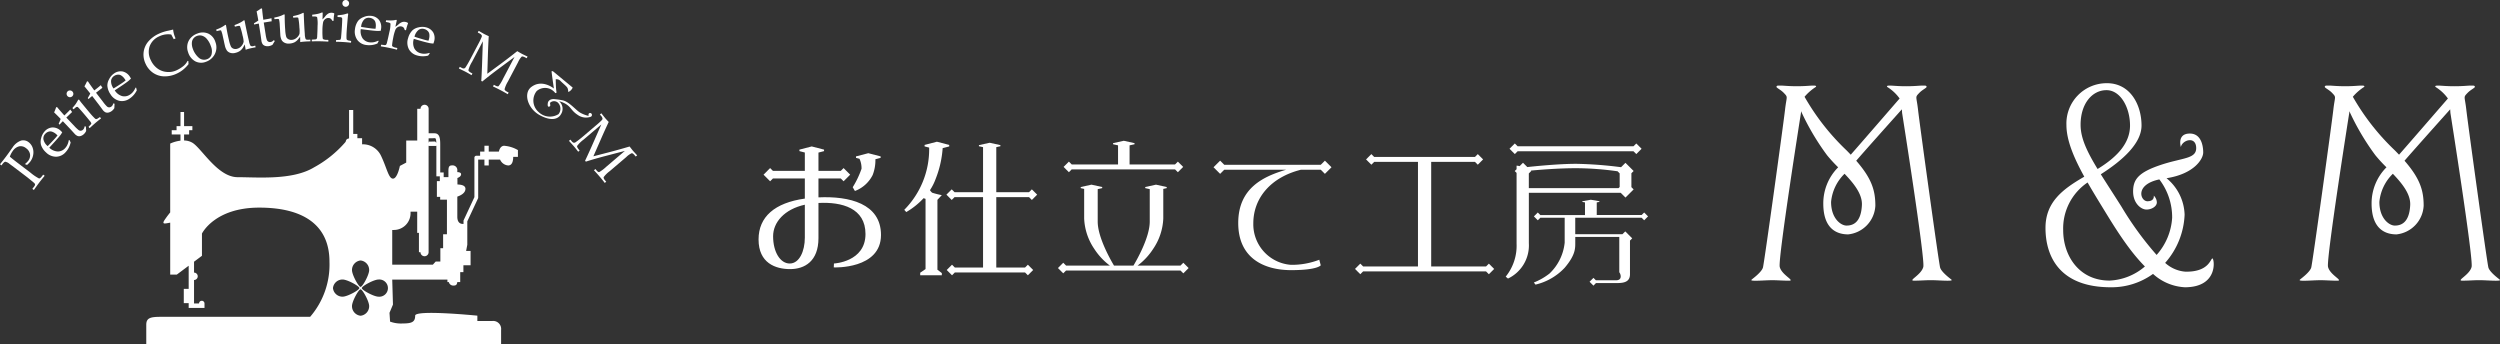<svg xmlns="http://www.w3.org/2000/svg" width="406" height="55.929" viewBox="0 0 406 55.929">
  <rect x="0" y="0" width="406" height="55.929" fill="#333333" stroke="none"/>
  <g id="グループ_39" data-name="グループ 39" transform="translate(-28 -899.092)">
    <g id="グループ_38" data-name="グループ 38" transform="translate(28 899.092)">
      <g id="グループ_32" data-name="グループ 32">
        <g id="グループ_14" data-name="グループ 14" transform="translate(0 22.784)">
          <path id="パス_92" data-name="パス 92" d="M233.119,784.586q.535.449,1.167.931l2.205,1.677a7.427,7.427,0,0,0,1.354.922c.129.024.292-.092.486-.351l.2-.266.246.185c-.364.443-.645.794-.848,1.058-.175.233-.48.648-.909,1.254l-.246-.186.266-.347a.688.688,0,0,0,.177-.36.472.472,0,0,0-.174-.273c-.115-.105-.477-.4-1.092-.9l-2.063-1.568-.809-.6a1.438,1.438,0,0,0-.693-.356c-.126.007-.284.14-.48.4l-.146.192-.242-.183c.259-.312.574-.717.951-1.212.22-.292.46-.622.715-.988.17-.244.3-.423.39-.547a2.75,2.75,0,0,1,1.376-1.1,1.411,1.411,0,0,1,1.239.277,1.91,1.91,0,0,1,.624.861,2.229,2.229,0,0,1,.1,1.164,2.541,2.541,0,0,1-.489,1.132,3.607,3.607,0,0,1-.513.524l-.349-.142a3.059,3.059,0,0,0,.517-.5,1.407,1.407,0,0,0,.319-1.093,1.5,1.5,0,0,0-.645-.983,1.349,1.349,0,0,0-1.1-.309,1.792,1.792,0,0,0-1.06.765A3.26,3.26,0,0,0,233.119,784.586Z" transform="translate(-231.521 -781.923)" fill="#fff"/>
        </g>
        <g id="グループ_15" data-name="グループ 15" transform="translate(6.596 20.695)">
          <path id="パス_93" data-name="パス 93" d="M236.5,784.044a2.127,2.127,0,0,0,1.4.619,1.594,1.594,0,0,0,1.191-.565,2.08,2.08,0,0,0,.371-.573,2.717,2.717,0,0,0,.205-.713l.109-.015.194.391a3.6,3.6,0,0,1-.3.85,3.351,3.351,0,0,1-.508.724,2.1,2.1,0,0,1-1.535.75,2.324,2.324,0,0,1-1.658-.7,2.827,2.827,0,0,1-.809-1.206,2.086,2.086,0,0,1,.02-1.1,2.4,2.4,0,0,1,.545-1.088,1.838,1.838,0,0,1,1.291-.663,1.9,1.9,0,0,1,1.383.587l.2.2a3.622,3.622,0,0,1-.336.517c-.216.275-.53.635-.944,1.09Zm-.262-.255c.355-.355.739-.753,1.147-1.2a6.31,6.31,0,0,0,.451-.543l-.2-.183a1.966,1.966,0,0,0-.713-.423.888.888,0,0,0-.545.007,1.21,1.21,0,0,0-.534.349,1.052,1.052,0,0,0-.292.909A1.945,1.945,0,0,0,236.237,783.789Z" transform="translate(-235.092 -780.755)" fill="#fff"/>
        </g>
        <g id="グループ_16" data-name="グループ 16" transform="translate(8.786 17.397)">
          <path id="パス_94" data-name="パス 94" d="M238.262,780.631l1.311,1.383a5.8,5.8,0,0,0,.693.654.554.554,0,0,0,.369.1.591.591,0,0,0,.351-.175.682.682,0,0,0,.161-.231.958.958,0,0,0,.078-.3l.218.024.041.728a3.106,3.106,0,0,1-.163.271,1.621,1.621,0,0,1-.186.214,1.308,1.308,0,0,1-.532.327.821.821,0,0,1-.489.007,1.368,1.368,0,0,1-.513-.375l-.632-.693-1.269-1.339c-.181.172-.36.356-.537.556l-.144-.151a7.962,7.962,0,0,0,.327-.774c-.32-.334-.676-.689-1.066-1.066a7.112,7.112,0,0,0,.329-.839l.159-.017q.233.3,1.175,1.356c.286-.273.515-.5.691-.678l.268-.281.307.4-.148.133-.672.645Z" transform="translate(-236.278 -778.937)" fill="#fff"/>
        </g>
        <g id="グループ_17" data-name="グループ 17" transform="translate(10.814 14.691)">
          <path id="パス_95" data-name="パス 95" d="M237.566,777.575a.522.522,0,0,1,.4-.124.53.53,0,0,1,.377.192.537.537,0,0,1,.131.4.551.551,0,0,1-.589.5.554.554,0,0,1-.316-.97Zm1.694,1.383.139-.022c.14.2.3.414.486.637.6.731,1.044,1.269,1.335,1.612a10.748,10.748,0,0,0,.733.79.386.386,0,0,0,.231.126.69.69,0,0,0,.329-.151l.283-.181.181.214c-.375.292-.709.562-1,.815s-.576.508-.855.776l-.183-.212.288-.307c.115-.113.17-.2.166-.262a1.132,1.132,0,0,0-.251-.4q-.385-.485-1.09-1.31c-.327-.382-.585-.67-.776-.868a.3.3,0,0,0-.2-.109.594.594,0,0,0-.3.174l-.277.234-.183-.212c.262-.3.451-.53.56-.687A6.823,6.823,0,0,0,239.26,778.958Z" transform="translate(-237.376 -777.449)" fill="#fff"/>
        </g>
        <g id="グループ_18" data-name="グループ 18" transform="translate(13.708 13.219)">
          <path id="パス_96" data-name="パス 96" d="M240.829,778.474l1.162,1.513a5.438,5.438,0,0,0,.621.724.555.555,0,0,0,.353.139.572.572,0,0,0,.368-.139.634.634,0,0,0,.185-.211.988.988,0,0,0,.109-.292l.214.046-.037.729a2.742,2.742,0,0,1-.188.249,1.486,1.486,0,0,1-.768.464.8.8,0,0,1-.491-.044,1.328,1.328,0,0,1-.469-.427l-.556-.754-1.125-1.465c-.2.151-.4.318-.591.5l-.129-.166a8.11,8.11,0,0,0,.408-.735q-.427-.549-.949-1.171a7.3,7.3,0,0,0,.414-.8h.161c.131.216.475.707,1.027,1.468.312-.24.563-.44.757-.6l.3-.253.262.43-.159.116-.739.572Z" transform="translate(-238.943 -776.634)" fill="#fff"/>
        </g>
        <g id="グループ_19" data-name="グループ 19" transform="translate(17.43 11.574)">
          <path id="パス_97" data-name="パス 97" d="M242.162,778.828a2.121,2.121,0,0,0,1.213.934,1.606,1.606,0,0,0,1.291-.264,2.094,2.094,0,0,0,.5-.469,2.766,2.766,0,0,0,.369-.646l.107.015.1.427a3.408,3.408,0,0,1-.5.752,3.315,3.315,0,0,1-.667.584,2.113,2.113,0,0,1-1.67.364,2.341,2.341,0,0,1-1.442-1.075,2.826,2.826,0,0,1-.5-1.365,2.049,2.049,0,0,1,.284-1.064,2.4,2.4,0,0,1,.787-.927,1.84,1.84,0,0,1,1.415-.334,1.9,1.9,0,0,1,1.2.9l.15.246a4.476,4.476,0,0,1-.451.421c-.273.212-.667.491-1.176.829Zm-.194-.31c.428-.26.9-.556,1.4-.892.2-.135.391-.275.567-.419l-.151-.225a1.946,1.946,0,0,0-.591-.582.873.873,0,0,0-.53-.122,1.193,1.193,0,0,0-.6.209,1.073,1.073,0,0,0-.5.813A1.975,1.975,0,0,0,241.968,778.518Z" transform="translate(-240.958 -775.726)" fill="#fff"/>
        </g>
        <g id="グループ_20" data-name="グループ 20" transform="translate(23.294 4.796)">
          <path id="パス_98" data-name="パス 98" d="M249.056,773.515l-.408-.765a3.364,3.364,0,0,0-1,0,3.435,3.435,0,0,0-.953.3,2.821,2.821,0,0,0-1.555,1.622,2.9,2.9,0,0,0,.2,2.264,3.422,3.422,0,0,0,1.079,1.337,2.945,2.945,0,0,0,1.526.558,3.047,3.047,0,0,0,1.592-.283,5.545,5.545,0,0,0,1.1-.687,2.621,2.621,0,0,0,.665-.833l.133.042c0,.166.011.329.024.493a5.683,5.683,0,0,1-.851.872,4.8,4.8,0,0,1-.984.628,4.569,4.569,0,0,1-2.094.484,3.324,3.324,0,0,1-1.8-.554,3.515,3.515,0,0,1-1.228-1.451,3.469,3.469,0,0,1-.344-1.865,3.3,3.3,0,0,1,.715-1.727,4.927,4.927,0,0,1,1.8-1.346,6.87,6.87,0,0,1,1.544-.486c.3-.068.552-.126.739-.175a4.3,4.3,0,0,0,.4,1.435Z" transform="translate(-244.134 -771.941)" fill="#fff"/>
        </g>
        <g id="グループ_21" data-name="グループ 21" transform="translate(30.398 5.272)">
          <path id="パス_99" data-name="パス 99" d="M248.128,775.405a2.37,2.37,0,0,1-.109-1.245,2.208,2.208,0,0,1,.545-1.088,2.61,2.61,0,0,1,1.1-.711,2.253,2.253,0,0,1,1.767.033,2.186,2.186,0,0,1,1.123,1.335,2.416,2.416,0,0,1-.133,2.074,2.547,2.547,0,0,1-1.428,1.173,2.065,2.065,0,0,1-1.706-.094A2.491,2.491,0,0,1,248.128,775.405Zm.746-.624a3.426,3.426,0,0,0,.953,1.485,1.3,1.3,0,0,0,1.352.281,1.156,1.156,0,0,0,.748-.735,2.138,2.138,0,0,0-.105-1.4,3.433,3.433,0,0,0-.621-1.127,1.658,1.658,0,0,0-.79-.554,1.332,1.332,0,0,0-.818.024,1.291,1.291,0,0,0-.591.412,1.159,1.159,0,0,0-.255.643A2.281,2.281,0,0,0,248.874,774.781Z" transform="translate(-247.98 -772.199)" fill="#fff"/>
        </g>
        <g id="グループ_22" data-name="グループ 22" transform="translate(35.109 3.296)">
          <path id="パス_100" data-name="パス 100" d="M255.32,775.913l-.155-.864-.2.373a2.028,2.028,0,0,1-.541.656,2.143,2.143,0,0,1-.8.345,1.425,1.425,0,0,1-.774,0,1.117,1.117,0,0,1-.56-.358,2.22,2.22,0,0,1-.356-.868c-.054-.214-.109-.465-.166-.75l-.172-.763a4.193,4.193,0,0,0-.26-.877c-.043-.054-.151-.057-.321-.017l-.419.1-.063-.258a5.4,5.4,0,0,0,1.13-.523l.356-.242c.055-.015.09.018.111.1l.085.487c.115.68.244,1.3.384,1.878a4.991,4.991,0,0,0,.336,1.078.749.749,0,0,0,.392.325.973.973,0,0,0,.589.024,1.335,1.335,0,0,0,.735-.476,1.457,1.457,0,0,0,.34-.689,4.57,4.57,0,0,0-.181-1.01,10.223,10.223,0,0,0-.419-1.507c-.048-.059-.2-.057-.451,0l-.373.09-.063-.26a7.231,7.231,0,0,0,.8-.332,4.678,4.678,0,0,0,.661-.4.2.2,0,0,1,.079-.046c.054-.015.087.011.1.07l.089.445q.321,1.629.619,2.857a2.191,2.191,0,0,0,.26.768.54.54,0,0,0,.486.041l.272-.067.068.273c-.4.072-.737.142-1.01.209A5.7,5.7,0,0,0,255.32,775.913Z" transform="translate(-250.531 -771.129)" fill="#fff"/>
        </g>
        <g id="グループ_23" data-name="グループ 23" transform="translate(41.237 1.339)">
          <path id="パス_101" data-name="パス 101" d="M255.443,772.389l.3,1.882a5.558,5.558,0,0,0,.2.933.569.569,0,0,0,.246.292.6.6,0,0,0,.39.054.655.655,0,0,0,.262-.1.957.957,0,0,0,.235-.207l.164.146-.379.622a2.453,2.453,0,0,1-.286.131,1.736,1.736,0,0,1-.275.074,1.322,1.322,0,0,1-.622-.033.832.832,0,0,1-.408-.271,1.382,1.382,0,0,1-.209-.6l-.129-.929-.29-1.823c-.246.039-.5.09-.757.155l-.033-.2c.26-.151.5-.3.711-.454-.076-.458-.168-.949-.277-1.481a7.5,7.5,0,0,0,.746-.5l.14.074c.015.255.081.848.2,1.784.392-.065.707-.118.953-.168l.38-.079.026.5-.2.026-.92.151Z" transform="translate(-253.849 -770.069)" fill="#fff"/>
        </g>
        <g id="グループ_24" data-name="グループ 24" transform="translate(44.55 2.077)">
          <path id="パス_102" data-name="パス 102" d="M259.852,775.232l-.015-.875-.262.334a2.05,2.05,0,0,1-.639.563,2.194,2.194,0,0,1-.84.216,1.435,1.435,0,0,1-.763-.126,1.1,1.1,0,0,1-.5-.441,2.253,2.253,0,0,1-.218-.914c-.015-.22-.031-.475-.044-.766l-.048-.781a4.228,4.228,0,0,0-.118-.9c-.035-.061-.14-.083-.316-.068l-.428.033-.022-.268a5.279,5.279,0,0,0,1.2-.334l.39-.185c.057,0,.087.035.094.115l.006.5q.014,1.033.083,1.913a5.226,5.226,0,0,0,.163,1.121.752.752,0,0,0,.336.38.966.966,0,0,0,.578.118,1.342,1.342,0,0,0,.8-.357,1.482,1.482,0,0,0,.443-.624,4.527,4.527,0,0,0-.018-1.027,9.906,9.906,0,0,0-.179-1.555c-.037-.065-.183-.087-.441-.068l-.384.031-.02-.268a7.56,7.56,0,0,0,.838-.2,5,5,0,0,0,.715-.29.184.184,0,0,1,.085-.033c.055-.005.087.024.091.085l.017.452q.058,1.662.159,2.92a2.277,2.277,0,0,0,.137.8c.079.1.236.131.473.113l.279-.02.024.281c-.406.007-.748.024-1.031.046A6.127,6.127,0,0,0,259.852,775.232Z" transform="translate(-255.643 -770.469)" fill="#fff"/>
        </g>
        <g id="グループ_25" data-name="グループ 25" transform="translate(50.636 2.024)">
          <path id="パス_103" data-name="パス 103" d="M260.676,771.567a4.04,4.04,0,0,0,.43-.478,1.814,1.814,0,0,1,.515-.477,1,1,0,0,1,.493-.124,1.052,1.052,0,0,1,.41.07.1.1,0,0,1,.065.092l-.006.048a6.658,6.658,0,0,0-.105,1.1l-.218,0a.815.815,0,0,0-.257-.353.644.644,0,0,0-.366-.109.823.823,0,0,0-.534.187.925.925,0,0,0-.334.537,7.215,7.215,0,0,0-.105,1.37,9.863,9.863,0,0,0,.037,1.136c.009.115.041.185.09.214a1.153,1.153,0,0,0,.543.111l.292.006,0,.281c-.5-.03-.964-.05-1.407-.057s-.857,0-1.278.015l0-.283.467-.031a.5.5,0,0,0,.314-.087.976.976,0,0,0,.092-.469q.047-.7.061-1.66a5.462,5.462,0,0,0-.068-1.376c-.041-.087-.174-.135-.4-.139l-.406-.007.005-.281a7.232,7.232,0,0,0,.84-.125,3.34,3.34,0,0,0,.659-.205.293.293,0,0,1,.113-.031.088.088,0,0,1,.072.03.283.283,0,0,1,.015.133Z" transform="translate(-258.938 -770.44)" fill="#fff"/>
        </g>
        <g id="グループ_26" data-name="グループ 26" transform="translate(54.559)">
          <path id="パス_104" data-name="パス 104" d="M262.944,771.516l.111.081c-.037.24-.068.506-.092.8-.081.942-.135,1.636-.164,2.087q-.039.629-.022,1.079a.382.382,0,0,0,.078.248.676.676,0,0,0,.342.124l.329.065-.018.281c-.471-.052-.9-.091-1.287-.113s-.768-.037-1.156-.039l.018-.281.419-.018c.162,0,.264-.026.3-.072a1.123,1.123,0,0,0,.1-.464c.042-.412.085-.977.129-1.7.031-.5.048-.89.048-1.164a.291.291,0,0,0-.072-.22.6.6,0,0,0-.332-.083l-.364-.024.019-.281a8.491,8.491,0,0,0,.879-.1A5.807,5.807,0,0,0,262.944,771.516Zm-.257-2.17a.517.517,0,0,1,.373.186.55.55,0,0,1-.44.914.532.532,0,0,1-.379-.186.525.525,0,0,1-.135-.4.543.543,0,0,1,.183-.382A.525.525,0,0,1,262.687,769.346Z" transform="translate(-261.062 -769.344)" fill="#fff"/>
        </g>
        <g id="グループ_27" data-name="グループ 27" transform="translate(57.624 2.56)">
          <path id="パス_105" data-name="パス 105" d="M263.686,772.9a2.139,2.139,0,0,0,.3,1.5,1.607,1.607,0,0,0,1.149.646,2.131,2.131,0,0,0,.683-.028,2.752,2.752,0,0,0,.7-.246l.074.081-.207.384a3.306,3.306,0,0,1-.868.242,3.238,3.238,0,0,1-.887.005,2.116,2.116,0,0,1-1.5-.822,2.334,2.334,0,0,1-.384-1.755,2.822,2.822,0,0,1,.517-1.359,2.087,2.087,0,0,1,.911-.617,2.371,2.371,0,0,1,1.2-.185,1.825,1.825,0,0,1,1.285.674,1.9,1.9,0,0,1,.319,1.466l-.044.283a4.221,4.221,0,0,1-.619.024c-.347-.018-.824-.065-1.433-.144Zm.055-.362c.5.085,1.044.168,1.644.246.24.031.475.048.7.055l.033-.27a1.981,1.981,0,0,0-.065-.827.891.891,0,0,0-.321-.44,1.179,1.179,0,0,0-.591-.235,1.068,1.068,0,0,0-.912.284A1.968,1.968,0,0,0,263.742,772.534Z" transform="translate(-262.722 -770.73)" fill="#fff"/>
        </g>
        <g id="グループ_28" data-name="グループ 28" transform="translate(61.841 3.232)">
          <path id="パス_106" data-name="パス 106" d="M267.371,772.215a4.275,4.275,0,0,0,.51-.39,1.828,1.828,0,0,1,.595-.377.994.994,0,0,1,.508-.028,1.026,1.026,0,0,1,.39.142.1.1,0,0,1,.048.105l-.015.044a6.374,6.374,0,0,0-.307,1.066l-.216-.044a.776.776,0,0,0-.186-.4.661.661,0,0,0-.338-.175.83.83,0,0,0-.558.085.929.929,0,0,0-.43.467,7.266,7.266,0,0,0-.357,1.328,10.188,10.188,0,0,0-.174,1.123.262.262,0,0,0,.052.227,1.19,1.19,0,0,0,.513.211l.284.057-.055.275c-.482-.122-.938-.227-1.372-.316s-.844-.161-1.258-.222l.055-.275.464.054a.462.462,0,0,0,.325-.03,1.006,1.006,0,0,0,.179-.441q.172-.679.366-1.621a5.3,5.3,0,0,0,.185-1.363c-.024-.094-.146-.166-.364-.211l-.4-.081.057-.275a7.3,7.3,0,0,0,.85.031,3.345,3.345,0,0,0,.685-.078.225.225,0,0,1,.116-.011c.037.007.055.02.065.044a.277.277,0,0,1-.007.131Z" transform="translate(-265.005 -771.094)" fill="#fff"/>
        </g>
        <g id="グループ_29" data-name="グループ 29" transform="translate(66.154 4.361)">
          <path id="パス_107" data-name="パス 107" d="M268.389,773.655a2.134,2.134,0,0,0,.074,1.529,1.608,1.608,0,0,0,1.042.811,2.128,2.128,0,0,0,.68.076,2.79,2.79,0,0,0,.728-.138l.063.091-.262.351a3.471,3.471,0,0,1-.894.107,3.245,3.245,0,0,1-.879-.126,2.127,2.127,0,0,1-1.359-1.036,2.331,2.331,0,0,1-.118-1.791,2.807,2.807,0,0,1,.713-1.267,2.066,2.066,0,0,1,.994-.476,2.444,2.444,0,0,1,1.217,0,1.855,1.855,0,0,1,1.173.859,1.917,1.917,0,0,1,.1,1.5l-.089.271a3.911,3.911,0,0,1-.615-.07c-.342-.067-.805-.185-1.4-.353Zm.109-.347c.478.159,1.007.319,1.588.486.235.067.464.118.687.159l.076-.26a2,2,0,0,0,.057-.829.873.873,0,0,0-.251-.478,1.176,1.176,0,0,0-.55-.323,1.066,1.066,0,0,0-.946.144A1.994,1.994,0,0,0,268.5,773.308Z" transform="translate(-267.34 -771.705)" fill="#fff"/>
        </g>
        <g id="グループ_30" data-name="グループ 30" transform="translate(74.525 5.009)">
          <path id="パス_108" data-name="パス 108" d="M280.906,776.3l-2.676,1.984c-1,.746-1.854,1.415-2.554,2l-.172-.09q.042-.471.122-2.445l.137-4-1.747,3.326a5.134,5.134,0,0,0-.6,1.363c.007.137.172.292.495.462l.159.083-.142.271q-.582-.346-.957-.541c-.183-.094-.549-.275-1.1-.537l.142-.272.279.144a.69.69,0,0,0,.421.12.519.519,0,0,0,.273-.235c.246-.382.491-.809.735-1.271l1.28-2.434a12.693,12.693,0,0,0,.574-1.184.34.34,0,0,0-.009-.288.915.915,0,0,0-.4-.31l-.227-.118.142-.271c.489.281.8.458.927.526.163.083.4.2.711.336q-.086,1.427-.14,3.18l-.091,2.924,2.177-1.607q1.144-.842,2.687-2.063c.347.209.595.351.741.427.168.089.48.242.931.454l-.142.27-.281-.148c-.253-.133-.432-.17-.534-.114a3.187,3.187,0,0,0-.58.9l-1.651,3.141a4.632,4.632,0,0,0-.543,1.249c0,.137.14.273.412.414l.246.131-.142.27c-.388-.227-.763-.439-1.128-.632-.4-.209-.824-.421-1.273-.63l.142-.271.283.148c.227.12.39.144.489.068a6.227,6.227,0,0,0,.741-1.237Z" transform="translate(-271.873 -772.056)" fill="#fff"/>
        </g>
        <g id="グループ_31" data-name="グループ 31" transform="translate(92.399 18.399)">
          <path id="パス_109" data-name="パス 109" d="M290.632,785.624l-3.223.844q-1.815.479-3.114.9l-.126-.148q.211-.418,1.023-2.224l1.616-3.661-2.859,2.436a5.279,5.279,0,0,0-1.068,1.042c-.042.129.054.334.29.611l.116.137-.235.2c-.273-.36-.5-.644-.685-.859-.133-.157-.4-.46-.818-.91l.235-.2.2.242a.706.706,0,0,0,.347.268.49.49,0,0,0,.34-.12c.373-.259.759-.562,1.158-.9l2.094-1.782a12.032,12.032,0,0,0,.973-.883.343.343,0,0,0,.1-.275.92.92,0,0,0-.253-.431l-.166-.2.233-.2c.347.443.569.722.663.833.12.14.3.332.536.578q-.615,1.294-1.315,2.9l-1.175,2.676,2.621-.678q1.377-.357,3.262-.911c.246.321.421.547.526.67.126.146.356.4.7.766l-.233.2-.205-.242c-.187-.218-.338-.318-.453-.3a2.986,2.986,0,0,0-.874.617l-2.7,2.3a4.633,4.633,0,0,0-.971.957c-.044.127.031.307.231.539l.179.212-.235.2c-.273-.356-.543-.693-.809-1-.294-.344-.609-.7-.949-1.062l.235-.2.207.246c.166.2.309.277.428.246a6.463,6.463,0,0,0,1.147-.874Z" transform="translate(-281.551 -779.516)" fill="#fff"/>
        </g>
        <path id="パス_110" data-name="パス 110" d="M288.145,782.525c-.421-.033-.286.471-.286.471a5.146,5.146,0,0,1-1.361-.521c-.689-.386-1.83-1.832-2.889-2.015a11.945,11.945,0,0,0-1.444-.2,1.123,1.123,0,0,0-.253.03.817.817,0,0,0-.654.488c-.083.386-.081.774.166.72.4-.083.068-.486.212-.67a.949.949,0,0,1,1.217,0,1.4,1.4,0,0,1,.116,1.882,2.64,2.64,0,0,1-3.225-.336,2.467,2.467,0,0,1-.32-3.411,2.074,2.074,0,0,1,2.453-.2c.606.419.488.554.656.521s.1-.135.05-.587-.066-1.647-.066-1.647a.915.915,0,0,1,.822.319c.421.421,1.008.857,1.11,1.141a2.074,2.074,0,0,1,.1.606,1.307,1.307,0,0,0,.72-.722l-3.123-2.587s-.3-.2-.3,0,.369,2.739.369,2.739-1.915-1.6-3.679-.235c-1.306,1.007-.587,3.478,1.361,4.553s3.04.621,3.459-.12a1.623,1.623,0,0,0-.279-2.122,3.051,3.051,0,0,1,.667.225c1.293.587,1.169,1.226,2.335,1.982a2.314,2.314,0,0,0,2.15.3.327.327,0,0,0-.083-.606" transform="translate(-192.266 -764.173)" fill="#fff"/>
        <path id="パス_111" data-name="パス 111" d="M270.136,782l-.927.022v.68h1.254c-.037-.827-.223-.7-.327-.7" transform="translate(-199.604 -759.02)" fill="#fff"/>
        <path id="パス_112" data-name="パス 112" d="M302.523,785.722c-.552.015-.779.515-.879.953H300v-.953h-.7v.953h-.7v.672h-.617a.31.31,0,0,0-.31.31v6.412l-1.738,3.725a.291.291,0,0,0-.03.131v.488c-.356.031-1.008-.059-1.008-1.162v-3.267c.458-.153,1.321-.539,1.321-1.271,0-.548-.683-.683-1.3-.7,0-.367,0-.728-.009-1.051.236-.087.6-.275.6-.615,0-.264-.318-.334-.615-.345,0-.078,0-.159,0-.216a.764.764,0,0,0-.842-.872c-.476,0-.6.225-.6.9v1.01h-.77v-.759h-.561V785.5c0-.912-.072-1.8-.927-1.8h-.955v-3.976a.658.658,0,1,0-1.317,0h-.534v5.155H286.6v3.576L285.57,789s-.4,2.063-1.123,2.063-1.008-1.8-1.971-3.773a3.244,3.244,0,0,0-3.044-1.8V784.5h-.765v-.693h-.674v-3.888h-.676v4.614c-.547.092-.462.382-.58.578a18.269,18.269,0,0,1-5.109,4.122c-3.515,2.131-9.207,1.594-12.417,1.594s-5.81-4.638-7.31-5.576a2.713,2.713,0,0,0-1.378-.384v-.981h.82V783.2h.528v-.659h-1.348v-2.3h-.584v2.3h-.635v.659h-.787v.689h1.422v1.006a5.725,5.725,0,0,0-1.67.475v11.179c-.211.264-.464.586-.609.794-.281.4-.609.82-.445.96.124.107.637-.017,1.055-.092v8.433h1.077l1.923-1.437v3.755h-.794v2.32h.794v.776h2.569v-.718a.441.441,0,0,0-.883,0h-.816v-3.816a.6.6,0,0,0,0-1.2v-1.769l1.285-.962v-3.607s2.037-4.216,9.3-4.216,11.41,2.9,11.41,8.785a12.972,12.972,0,0,1-3.14,8.95H246.819c-1.71,0-2.436.14-2.436,1.289v3.184h57.624v-2.353a1.294,1.294,0,0,0-1.442-1.441h-2.412v-.868s-10.1-1.007-10.1,0-.515,1.267-1.991,1.267a5.134,5.134,0,0,1-2.085-.3l-.094-1.43.563-1.337-.118-4.052h8.963v.393h.227a.736.736,0,0,0,.794.571c.386,0,.537-.161.582-.571h.473v-1.612h.519v-1.11h1.165v-2.327h-.724l.192-1.01v-3.8l1.738-3.723a.3.3,0,0,0,.03-.133v-6.17H299.3v.951h.7v-.951h1.843a1.56,1.56,0,0,0,1.313.951c.68,0,.818-.765.816-1.4h.768v-1.093a5.158,5.158,0,0,0-2.216-.7m-23.337,18.624a1.555,1.555,0,0,1,1.394,1.57c0,.77-1.077,2.719-1.394,2.719s-1.394-1.948-1.394-2.719a1.555,1.555,0,0,1,1.394-1.57m-4.484,4.486a1.553,1.553,0,0,1,1.568-1.394c.77,0,2.719,1.078,2.719,1.394s-1.948,1.394-2.719,1.394a1.553,1.553,0,0,1-1.568-1.394m4.484,4.488a1.557,1.557,0,0,1-1.394-1.572c0-.77,1.079-2.717,1.394-2.717s1.394,1.947,1.394,2.717a1.557,1.557,0,0,1-1.394,1.572m2.918-3.094c-.77,0-2.717-1.078-2.717-1.394s1.947-1.394,2.717-1.394a1.4,1.4,0,1,1,0,2.789m8.13-25.718.927-.02c.1,0,.29-.127.325.7h-1.252Zm2.975,15.577h-.619v2.268h-.447v2.164h-.757l-.46.506h-6.6V799.4h.259a2.717,2.717,0,0,0,2.717-2.719v-.257h1.079v3.444h.281v3.14h.253a.658.658,0,0,0,1.317,0V785.722h1.261v4.968h.562v.783h-.477v2.552h.534v.449h1.1Z" transform="translate(-220.629 -762.053)" fill="#fff"/>
      </g>
      <g id="グループ_34" data-name="グループ 34" transform="translate(123.188 13.515)">
        <path id="パス_113" data-name="パス 113" d="M304.3,794.432V791.36h3.622l.459.458,1.071-1.071-1.071-1.073-.459.458H304.3v-2.974l.908-.237v-.242l-2-.52-2,.52v.242l.879.227v2.984h-5.177l-.459-.458-1.071,1.073,1.071,1.071.459-.458h5.177v3.27c-4.9.682-7.515,2.969-7.515,6.633,0,3.848,2.758,4.818,5.122,4.818s4.607-1.274,4.607-5.031v-5.708c3.831-.2,7.637.84,7.637,5.042,0,4.546-5.122,4.788-5.122,4.788l-.03.636s7.669.333,7.669-5.271c0-5.109-5.158-6.337-10.153-6.105m-4.668,10.741c-1.546,0-2.7-1.879-2.7-4.426,0-2.268,1.836-4.389,5.153-5.124v5.337c0,2.244-.908,4.213-2.454,4.213" transform="translate(-294.57 -775.894)" fill="#fff"/>
        <path id="パス_114" data-name="パス 114" d="M304.124,792.618s.2.338.245.429a1.531,1.531,0,0,0,.12.183,5.322,5.322,0,0,0,2.876-2.595,6.615,6.615,0,0,0,.443-2.56l.85-.222v-.24l-2-.52-2,.52v.24l.567.147a3.637,3.637,0,0,1,.331,1.623,14.777,14.777,0,0,1-1.431,2.995" transform="translate(-288.831 -775.73)" fill="#fff"/>
        <path id="パス_115" data-name="パス 115" d="M326.4,806.049h-4.669V794.615h5.318l.459.462.861-.863-.861-.861-.459.461h-5.318V786.5l.669-.149v-.178l-1.743-.386-1.745.386v.178l.669.149v7.315h-4.629l-.459-.461-.863.861.863.863.459-.462h4.629v11.434H315l-.459-.461-.861.861.861.861.459-.461h11.4l.459.461.861-.861-.861-.861Z" transform="translate(-283.122 -776.118)" fill="#fff"/>
        <path id="パス_116" data-name="パス 116" d="M315.453,794.355a12.563,12.563,0,0,1-1.567-.394,1.465,1.465,0,0,1-.355-.421,8.388,8.388,0,0,0,.888-1.74,16.684,16.684,0,0,0,1.17-5.077l1.066-.277V786.2l-2-.52-2,.52v.242l.741.192a13.979,13.979,0,0,1-4.042,10.105l.322.365a12.017,12.017,0,0,0,2.816-2.254l.317.111v11.4l-.868.594v.411h3.512v-.351l-.714-.547V795.117Z" transform="translate(-285.689 -776.18)" fill="#fff"/>
        <path id="パス_117" data-name="パス 117" d="M375.794,806.447l.861-.86-.861-.861-.459.459h-8.906V788.2h7.109l.459.459.861-.86-.861-.863-.459.461H357.171l-.459-.461-.861.863.861.86.459-.459h7.11v16.982h-8.906l-.459-.459-.861.861.861.86.459-.459h19.958Z" transform="translate(-257.191 -775.425)" fill="#fff"/>
        <path id="パス_118" data-name="パス 118" d="M326.316,790.516H343.1l.461.46.861-.861-.861-.86-.461.459h-7.383v-3.1l.807-.178v-.179l-1.743-.386-1.743.386v.179l.807.178v3.1h-7.525l-.459-.459-.861.86.861.861Z" transform="translate(-275.462 -776.524)" fill="#fff"/>
        <path id="パス_119" data-name="パス 119" d="M344.793,804.441l.861-.861-.861-.861-.461.461h-6.963a10.5,10.5,0,0,0,2.524-2.707,9.44,9.44,0,0,0,1.645-4.93v-4.815l.557-.127v-.178l-1.742-.386-1.745.386v.178l.732.163v5.276c0,2.542-2.078,6.188-2.648,7.139h-3.157c-.568-.951-2.646-4.6-2.646-7.139v-5.276l.73-.163v-.178l-1.742-.386-1.745.386v.178l.557.125v4.816a9.468,9.468,0,0,0,1.646,4.93,10.472,10.472,0,0,0,2.526,2.707h-7.109l-.459-.461-.861.861.861.861.459-.461h18.578Z" transform="translate(-275.809 -773.564)" fill="#fff"/>
        <path id="パス_120" data-name="パス 120" d="M354.16,789.074h3.213l.671.672,1.072-1.073-1.072-1.071-.671.671H341.7l-.671-.671-1.073,1.071,1.073,1.073.671-.672h10.053c-3.674,1.084-7.784,2.957-7.784,8.657,0,5.787,4.284,7.652,8.6,7.652s4.8-.788,4.8-.788l-.239-.9a12.386,12.386,0,0,1-4.6.826,6.605,6.605,0,0,1-6.112-6.739c0-4.122,2.862-7.495,7.74-8.706" transform="translate(-266.068 -775.027)" fill="#fff"/>
        <path id="パス_121" data-name="パス 121" d="M370.793,787.415H389.6l.459.459.861-.86-.861-.861-.459.459H370.793l-.461-.459-.861.861.861.86Z" transform="translate(-247.514 -776.369)" fill="#fff"/>
        <path id="パス_122" data-name="パス 122" d="M389.829,793.639l-.411.413h-7.291V792l.426-.075v-.114l-1.38-.243-1.381.243v.114l.426.075v2.054h-7.256l-.411-.413-.632.634.632.631.411-.411h3.957v4.05a8.036,8.036,0,0,1-2.465,5.009,10.142,10.142,0,0,1-2.542,1.455l.267.343a9.467,9.467,0,0,0,4.74-2.734c1.8-2.121,1.721-3.192,1.721-4.205v-.8h7.149v5.735a1.171,1.171,0,0,1,.229.668c0,.382-.21.631-.763.631h-3.269l-.392-.392-.634.631.634.634L382,805.1h3.44c1.185,0,2.084-.229,2.084-1.433V798.2l.362-.363-1.127-1.128-.459.459h-7.664v-2.675h10.779l.411.411.634-.631Z" transform="translate(-246.004 -772.646)" fill="#fff"/>
        <path id="パス_123" data-name="パス 123" d="M387.775,792.7l.77.77,1.329-1.328-.365-.363V789.52l.365-.365-1.329-1.329-.714.712a64.883,64.883,0,0,0-7.283-.549c-2.939,0-6.937.416-7.943.528l-.7-.7-.552.552a2.313,2.313,0,0,0-.491-.083v.576l-.3.3.3.3v11.5a7.974,7.974,0,0,1-1.767,5.351l.371.312a5.967,5.967,0,0,0,3.389-5.751V792.7Zm-14.6-3.61c1.356-.128,4.476-.389,7.375-.389a49.413,49.413,0,0,1,6.712.5l.343.343v2.211l-.182.179H372.851v-2.383l.391-.392Z" transform="translate(-247.758 -774.9)" fill="#fff"/>
        <path id="パス_124" data-name="パス 124" d="M425.947,811.875c-.17-.146-1.561-1.165-1.775-1.906s-3.331-23.356-3.587-25.625-.535-1.971.213-2.752c.519-.54,1.249-.82,1.177-1.006s-.176-.172-.671-.172-1.21.106-2.654.106-2.1-.106-2.694-.106-.442.2-.221.319a6.95,6.95,0,0,1,1.858,1.778c-1.678,1.936-6.262,7.226-7.935,9.129q-.324-.341-.677-.7a37.748,37.748,0,0,1-6.826-8.709,8.238,8.238,0,0,1,1.681-1.5c.223-.12.376-.319-.221-.319s-1.249.106-2.692.106-2.161-.106-2.656-.106-.6-.013-.671.172.659.466,1.176,1.006c.749.78.471.481.214,2.752s-3.376,24.883-3.589,25.625-1.605,1.76-1.775,1.906-.232.234.579.234,1.823-.087,2.7-.087,1.737.08,2.745.08-1.223-.937-1.522-2.248,3.448-25,3.448-25l.016-.278a39.746,39.746,0,0,0,4.226,7.154,23.926,23.926,0,0,0,1.8,1.958,8.277,8.277,0,0,0-2.415,5.893c0,4.425,2.55,5,4.047,5a4.931,4.931,0,0,0,4.408-4.668c0-2.5-.615-4.43-3.107-7.293,1.289-1.505,5.782-6.524,7.416-8.35l.034.579s3.746,23.69,3.446,25-2.531,2.248-1.521,2.248,1.87-.08,2.745-.08,1.886.087,2.7.087.751-.087.579-.234m-16.982-8.72c-.9,0-2.5-1.142-2.5-3.846a7.315,7.315,0,0,1,2.188-4.566c1.513,1.582,2.9,3.3,2.817,5.082-.141,2.992-1.6,3.331-2.5,3.331" transform="translate(-232.284 -780.03)" fill="#fff"/>
        <path id="パス_125" data-name="パス 125" d="M480.591,811.875c-.17-.146-1.561-1.165-1.775-1.906s-3.331-23.356-3.587-25.625-.535-1.971.213-2.752c.519-.54,1.249-.82,1.176-1.006s-.176-.172-.671-.172-1.21.106-2.654.106-2.1-.106-2.694-.106-.442.2-.221.319a6.976,6.976,0,0,1,1.86,1.778c-1.679,1.936-6.264,7.226-7.936,9.129q-.324-.341-.677-.7a37.745,37.745,0,0,1-6.825-8.709,8.235,8.235,0,0,1,1.681-1.5c.223-.12.376-.319-.221-.319s-1.249.106-2.692.106-2.161-.106-2.656-.106-.6-.013-.671.172.66.466,1.177,1.006c.749.78.471.481.214,2.752s-3.376,24.883-3.589,25.625-1.606,1.76-1.775,1.906-.232.234.579.234,1.823-.087,2.7-.087,1.737.08,2.745.08-1.223-.937-1.522-2.248,3.448-25,3.448-25l.016-.278a39.748,39.748,0,0,0,4.226,7.154,23.932,23.932,0,0,0,1.8,1.958,8.277,8.277,0,0,0-2.415,5.893c0,4.425,2.55,5,4.047,5a4.931,4.931,0,0,0,4.408-4.668c0-2.5-.615-4.43-3.107-7.293,1.289-1.505,5.782-6.524,7.416-8.35l.034.579s3.746,23.69,3.446,25-2.531,2.248-1.521,2.248,1.87-.08,2.745-.08,1.886.087,2.7.087.751-.087.579-.234m-16.982-8.72c-.9,0-2.5-1.142-2.5-3.846a7.315,7.315,0,0,1,2.188-4.566c1.513,1.582,2.9,3.3,2.817,5.082-.141,2.992-1.6,3.331-2.5,3.331" transform="translate(-197.886 -780.03)" fill="#fff"/>
        <path id="パス_126" data-name="パス 126" d="M449.984,808.632c-.307.039-.575,2.224-4.4,2.146a5.525,5.525,0,0,1-3.273-1.427,12.555,12.555,0,0,0,3.16-7.824,7.937,7.937,0,0,0-2.937-5.925c4.525-.709,5.958-3.138,5.958-4.179,0-1.072-.32-3.075-2.169-3.075-2.142,0-1.46,2.189-1.46,2.189.229-1.143,2.4-1.818,2.487.07s-2.167,1.631-5.771,2.841-4.471,2.352-4.471,4.31,1.322,2.934,2.166,2.934,1.689-.512,1.689-1.164a1.6,1.6,0,0,0-.5-1.1s.179.914-1.031.914c-1.138,0-2.107-2.687,1.935-3.547a10.1,10.1,0,0,1,2.081,6.236,9.968,9.968,0,0,1-2.523,6.029,52.291,52.291,0,0,1-5.7-7.826c-1.274-2.018-2.408-3.745-3.363-5.273,3.49-2.223,6.613-4.995,6.613-7.921,0-3.318-1.8-6.871-5.62-6.871a6.547,6.547,0,0,0-6.576,6.793c0,2.47,1.2,5.309,2.9,8.391-3.478,2.007-6.3,4.107-6.3,8.316,0,4.722,2.371,9.642,10.59,9.642a11.473,11.473,0,0,0,6.873-2.17,8.309,8.309,0,0,0,5.17,2.17c5.542,0,4.778-4.724,4.472-4.684m-17.2-27.325c2.294,0,3.823,2.849,3.823,5.738,0,2.674-1.791,4.943-5.268,7.063-1.738-2.857-2.76-5.02-2.76-7.18,0-3.473,1.911-5.621,4.205-5.621m.5,30.924c-5.009,0-7.531-4.107-7.531-8.166a9,9,0,0,1,3.963-7.767c.773,1.352,1.622,2.747,2.5,4.176,1.793,2.929,4.106,6.75,6.808,9.464a9.436,9.436,0,0,1-5.737,2.293" transform="translate(-213.879 -780.174)" fill="#fff"/>
      </g>
    </g>
  </g>
</svg>

